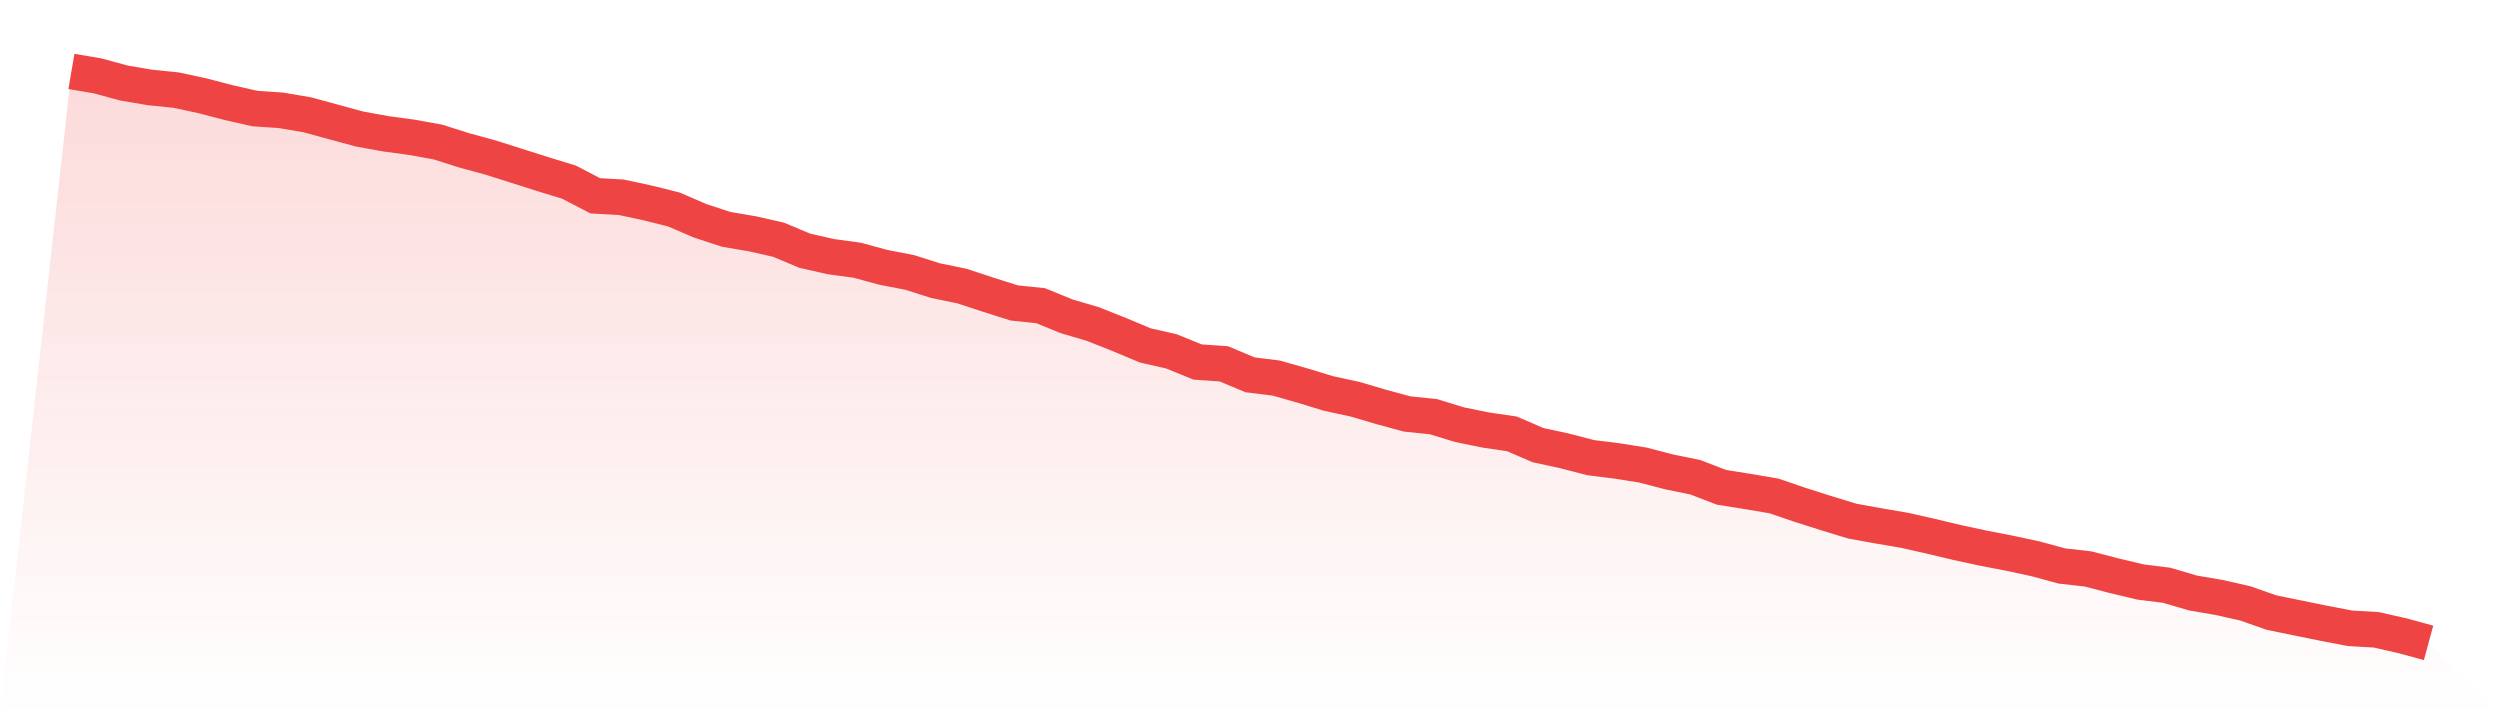<svg viewBox="0 0 140 40" xmlns="http://www.w3.org/2000/svg">
<defs>
<linearGradient id="gradient" x1="0" x2="0" y1="0" y2="1">
<stop offset="0%" stop-color="#ef4444" stop-opacity="0.2"/>
<stop offset="100%" stop-color="#ef4444" stop-opacity="0"/>
</linearGradient>
</defs>
<path d="M4,4 L4,4 L5.467,4.249 L6.933,4.648 L8.4,4.898 L9.867,5.047 L11.333,5.363 L12.8,5.745 L14.267,6.078 L15.733,6.178 L17.2,6.427 L18.667,6.826 L20.133,7.225 L21.6,7.491 L23.067,7.69 L24.533,7.956 L26,8.422 L27.467,8.821 L28.933,9.286 L30.4,9.752 L31.867,10.201 L33.333,10.965 L34.8,11.048 L36.267,11.364 L37.733,11.73 L39.2,12.362 L40.667,12.844 L42.133,13.093 L43.6,13.425 L45.067,14.041 L46.533,14.373 L48,14.572 L49.467,14.971 L50.933,15.254 L52.4,15.719 L53.867,16.019 L55.333,16.501 L56.8,16.966 L58.267,17.116 L59.733,17.714 L61.2,18.146 L62.667,18.728 L64.133,19.343 L65.6,19.676 L67.067,20.274 L68.533,20.374 L70,20.989 L71.467,21.172 L72.933,21.588 L74.4,22.036 L75.867,22.352 L77.333,22.784 L78.8,23.183 L80.267,23.333 L81.733,23.782 L83.2,24.081 L84.667,24.297 L86.133,24.929 L87.6,25.245 L89.067,25.627 L90.533,25.81 L92,26.043 L93.467,26.425 L94.933,26.724 L96.4,27.289 L97.867,27.522 L99.333,27.771 L100.8,28.27 L102.267,28.736 L103.733,29.184 L105.2,29.45 L106.667,29.7 L108.133,30.032 L109.6,30.381 L111.067,30.697 L112.533,30.98 L114,31.296 L115.467,31.695 L116.933,31.861 L118.4,32.243 L119.867,32.592 L121.333,32.775 L122.8,33.207 L124.267,33.457 L125.733,33.789 L127.2,34.304 L128.667,34.604 L130.133,34.903 L131.6,35.185 L133.067,35.269 L134.533,35.601 L136,36 L140,40 L0,40 z" fill="url(#gradient)"/>
<path d="M4,4 L4,4 L5.467,4.249 L6.933,4.648 L8.4,4.898 L9.867,5.047 L11.333,5.363 L12.8,5.745 L14.267,6.078 L15.733,6.178 L17.2,6.427 L18.667,6.826 L20.133,7.225 L21.6,7.491 L23.067,7.69 L24.533,7.956 L26,8.422 L27.467,8.821 L28.933,9.286 L30.4,9.752 L31.867,10.201 L33.333,10.965 L34.8,11.048 L36.267,11.364 L37.733,11.73 L39.2,12.362 L40.667,12.844 L42.133,13.093 L43.6,13.425 L45.067,14.041 L46.533,14.373 L48,14.572 L49.467,14.971 L50.933,15.254 L52.4,15.719 L53.867,16.019 L55.333,16.501 L56.8,16.966 L58.267,17.116 L59.733,17.714 L61.2,18.146 L62.667,18.728 L64.133,19.343 L65.6,19.676 L67.067,20.274 L68.533,20.374 L70,20.989 L71.467,21.172 L72.933,21.588 L74.4,22.036 L75.867,22.352 L77.333,22.784 L78.8,23.183 L80.267,23.333 L81.733,23.782 L83.2,24.081 L84.667,24.297 L86.133,24.929 L87.6,25.245 L89.067,25.627 L90.533,25.81 L92,26.043 L93.467,26.425 L94.933,26.724 L96.4,27.289 L97.867,27.522 L99.333,27.771 L100.8,28.27 L102.267,28.736 L103.733,29.184 L105.2,29.45 L106.667,29.7 L108.133,30.032 L109.6,30.381 L111.067,30.697 L112.533,30.98 L114,31.296 L115.467,31.695 L116.933,31.861 L118.4,32.243 L119.867,32.592 L121.333,32.775 L122.8,33.207 L124.267,33.457 L125.733,33.789 L127.2,34.304 L128.667,34.604 L130.133,34.903 L131.6,35.185 L133.067,35.269 L134.533,35.601 L136,36" fill="none" stroke="#ef4444" stroke-width="2"/>
</svg>
